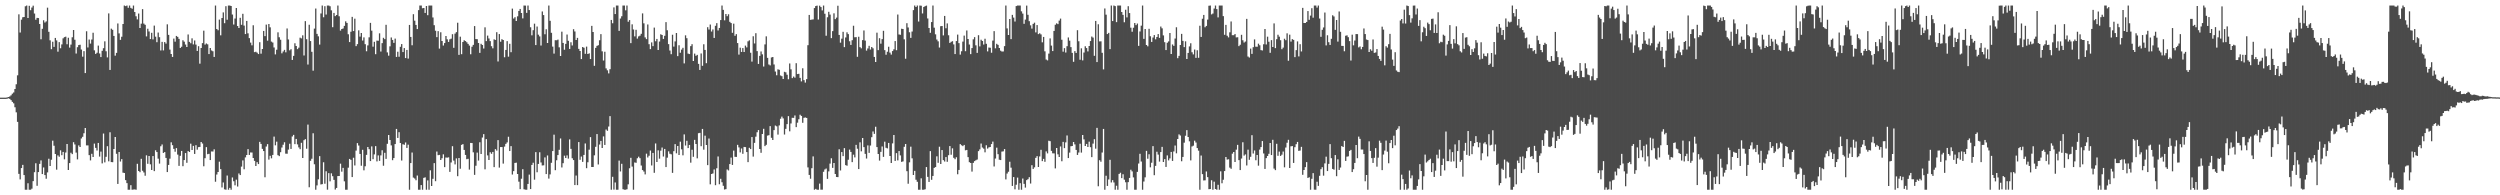 <?xml version="1.0" encoding="UTF-8"?>
<svg xmlns="http://www.w3.org/2000/svg" width="1920" height="150">
  <path d="M0 74.996h1v1.000H0zM1 74.996h1v1.000H1zM2 74.996h1v1.000H2zM3 74.997h1v1.000H3zM4 74.985h1v1.000H4zM5 74.811h1v1.000H5zM6 74.473h1v1.029H6zM7 74.065h1v1.881H7zM8 73.195h1v3.709H8zM9 71.950h1v6.271H9zM10 70.999h1v8.355H10zM11 68.340h1v14.035H11zM12 64.730h1v21.529H12zM13 57.874h1v35.708H13zM14 11.004h1v122.508H14zM15 25.010h1v112.756H15zM16 15.108h1v113.989H16zM17 13.249h1v113.346H17zM18 13.058h1v121.399H18zM19 4.823h1v140.884H19zM20 4.266h1v141.468H20zM21 13.837h1v126.934H21zM22 4.437h1v141.277H22zM23 7.858h1v137.875H23zM24 5.806h1v139.116H24zM25 4.340h1v134.760H25zM26 10.399h1v121.863H26zM27 15.167h1v110.218H27zM28 13.737h1v128.957H28zM29 13.850h1v118.320H29zM30 18.431h1v107.439H30zM31 30.169h1v93.043H31zM32 22.106h1v111.568H32zM33 15.577h1v113.045H33zM34 17.292h1v117.140H34zM35 16.410h1v120.841H35zM36 5.896h1v126.512H36zM37 24.421h1v97.488H37zM38 30.953h1v96.558H38zM39 37.797h1v84.897H39zM40 32.059h1v75.955H40zM41 36.012h1v75.937H41zM42 29.154h1v89.124H42zM43 31.016h1v99.271H43zM44 39.660h1v79.701H44zM45 32.346h1v88.017H45zM46 37.080h1v78.369H46zM47 34.114h1v85.070H47zM48 29.425h1v87.278H48zM49 28.500h1v93.866H49zM50 28.159h1v88.978H50zM51 33.990h1v76.591H51zM52 28.991h1v101.567H52zM53 36.539h1v88.709H53zM54 34.272h1v83.023H54zM55 28.627h1v89.744H55zM56 23.022h1v86.180H56zM57 30.532h1v80.415H57zM58 41.129h1v76.056H58zM59 36.254h1v86.170H59zM60 34.603h1v77.079H60zM61 34.375h1v78.540H61zM62 38.067h1v68.295H62zM63 43.533h1v61.537H63zM64 39.291h1v63.073H64zM65 56.112h1v42.195H65zM66 24.027h1v87.615H66zM67 36.455h1v75.232H67zM68 30.373h1v88.747H68zM69 33.502h1v89.665H69zM70 30.357h1v87.767H70zM71 25.145h1v95.419H71zM72 38.674h1v71.605H72zM73 41.425h1v72.139H73zM74 40.516h1v75.097H74zM75 35.025h1v74.770H75zM76 41.082h1v79.166H76zM77 43.844h1v72.602H77zM78 39.040h1v86.432H78zM79 37.027h1v65.524H79zM80 31.725h1v92.989H80zM81 39.367h1v81.057H81zM82 44.086h1v68.208H82zM83 10.295h1v113.585H83zM84 53.719h1v47.878H84zM85 21.995h1v102.477H85zM86 22.882h1v101.674H86zM87 27.585h1v86.860H87zM88 42.768h1v62.460H88zM89 40.624h1v77.502H89zM90 18.020h1v123.238H90zM91 25.673h1v91.038H91zM92 30.628h1v93.419H92zM93 28.200h1v93.990H93zM94 18.412h1v114.176H94zM95 4.266h1v128.592H95zM96 4.735h1v133.587H96zM97 4.266h1v136.365H97zM98 5.981h1v139.753H98zM99 4.266h1v141.468H99zM100 6.018h1v136.235H100zM101 6.684h1v139.050H101zM102 4.273h1v141.278H102zM103 9.241h1v136.194H103zM104 12.499h1v133.235H104zM105 14.911h1v110.882H105zM106 10.372h1v120.937H106zM107 21.506h1v110.739H107zM108 18.185h1v103.760H108zM109 7.026h1v124.116H109zM110 18.116h1v114.345H110zM111 19.060h1v115.918H111zM112 27.978h1v91.342H112zM113 22.059h1v103.716H113zM114 24.155h1v95.663H114zM115 30.015h1v96.194H115zM116 25.181h1v105.392H116zM117 30.268h1v89.583H117zM118 19.648h1v111.796H118zM119 28.149h1v87.248H119zM120 32.393h1v84.418H120zM121 24.990h1v96.862H121zM122 28.556h1v97.091H122zM123 38.742h1v73.577H123zM124 32.131h1v78.831H124zM125 38.714h1v78.751H125zM126 32.294h1v84.487H126zM127 33.481h1v87.789H127zM128 18.666h1v113.473H128zM129 26.754h1v99.919H129zM130 38.106h1v83.743H130zM131 41.488h1v67.806H131zM132 43.741h1v67.780H132zM133 29.626h1v84.722H133zM134 31.989h1v84.539H134zM135 27.572h1v86.175H135zM136 28.336h1v90.388H136zM137 29.852h1v97.533H137zM138 36.800h1v82.863H138zM139 35.877h1v80.045H139zM140 30.914h1v96.706H140zM141 32.013h1v90.941H141zM142 34.179h1v83.392H142zM143 36.093h1v88.929H143zM144 26.450h1v89.586H144zM145 32.170h1v84.556H145zM146 33.225h1v77.102H146zM147 29.422h1v85.783H147zM148 34.102h1v77.935H148zM149 31.093h1v87.129H149zM150 34.253h1v77.271H150zM151 39.126h1v75.809H151zM152 35.468h1v77.542H152zM153 48.884h1v63.968H153zM154 36.889h1v72.151H154zM155 33.108h1v77.112H155zM156 23.572h1v104.146H156zM157 34.233h1v87.241H157zM158 33.373h1v79.636H158zM159 34.039h1v84.401H159zM160 41.532h1v76.581H160zM161 36.852h1v86.104H161zM162 38.750h1v77.591H162zM163 39.390h1v77.014H163zM164 43.708h1v70.971H164zM165 4.266h1v135.325H165zM166 22.266h1v111.775H166zM167 23.225h1v108.886H167zM168 15.031h1v109.110H168zM169 27.142h1v102.729H169zM170 13.832h1v130.122H170zM171 9.501h1v130.615H171zM172 17.829h1v127.586H172zM173 4.757h1v140.977H173zM174 15.131h1v119.685H174zM175 4.266h1v141.468H175zM176 4.266h1v140.019H176zM177 4.625h1v141.109H177zM178 11.183h1v125.088H178zM179 18.857h1v120.341H179zM180 14.223h1v128.123H180zM181 6.141h1v131.855H181zM182 19.947h1v123.309H182zM183 21.500h1v111.710H183zM184 13.684h1v120.747H184zM185 19.066h1v108.864H185zM186 10.602h1v112.593H186zM187 19.659h1v110.314H187zM188 26.183h1v94.724H188zM189 16.060h1v103.001H189zM190 25.601h1v88.954H190zM191 29.307h1v89.694H191zM192 32.701h1v84.414H192zM193 34.794h1v82.362H193zM194 19.386h1v101.941H194zM195 40.032h1v83.525H195zM196 39.725h1v87.739H196zM197 40.449h1v84.133H197zM198 41.543h1v84.481H198zM199 32.423h1v76.533H199zM200 41.233h1v69.330H200zM201 37.639h1v76.693H201zM202 23.773h1v92.263H202zM203 27.736h1v108.412H203zM204 18.888h1v93.637H204zM205 31.235h1v79.436H205zM206 18.410h1v104.185H206zM207 20.974h1v98.686H207zM208 31.936h1v89.685H208zM209 32.669h1v86.297H209zM210 36.468h1v68.419H210zM211 41.777h1v69.838H211zM212 38.171h1v70.644H212zM213 24.814h1v94.386H213zM214 28.621h1v91.312H214zM215 30.498h1v86.389H215zM216 40.970h1v72.314H216zM217 39.515h1v71.656H217zM218 38.274h1v70.966H218zM219 40.188h1v77.819H219zM220 21.849h1v96.240H220zM221 30.314h1v84.586H221zM222 38.638h1v71.754H222zM223 37.772h1v76.603H223zM224 46.036h1v58.773H224zM225 42.894h1v60.696H225zM226 33.251h1v77.454H226zM227 35.317h1v71.404H227zM228 37.731h1v73.162H228zM229 36.602h1v76.621H229zM230 28.942h1v85.647H230zM231 29.508h1v80.184H231zM232 27.141h1v94.183H232zM233 42.606h1v65.068H233zM234 16.230h1v90.630H234zM235 30.130h1v84.093H235zM236 49.554h1v46.135H236zM237 19.011h1v124.818H237zM238 31.515h1v91.993H238zM239 39.794h1v82.132H239zM240 54.270h1v48.062H240zM241 21.971h1v104.163H241zM242 6.539h1v139.194H242zM243 25.998h1v116.371H243zM244 27.906h1v109.838H244zM245 34.244h1v85.648H245zM246 10.332h1v131.315H246zM247 4.266h1v137.169H247zM248 13.250h1v111.375H248zM249 4.762h1v136.322H249zM250 11.148h1v120.389H250zM251 4.266h1v141.421H251zM252 4.266h1v128.700H252zM253 4.800h1v134.472H253zM254 7.949h1v125.186H254zM255 20.865h1v114.434H255zM256 9.944h1v128.181H256zM257 12.402h1v133.137H257zM258 11.516h1v132.831H258zM259 4.266h1v130.935H259zM260 12.489h1v122.673H260zM261 23.501h1v102.212H261zM262 22.268h1v109.592H262zM263 21.877h1v107.038H263zM264 19.844h1v119.399H264zM265 16.393h1v129.328H265zM266 17.615h1v128.117H266zM267 26.300h1v102.493H267zM268 32.315h1v89.748H268zM269 24.365h1v98.410H269zM270 12.930h1v123.053H270zM271 23.859h1v97.269H271zM272 14.357h1v112.738H272zM273 35.408h1v80.230H273zM274 33.884h1v76.054H274zM275 23.298h1v88.481H275zM276 28.104h1v90.109H276zM277 25.331h1v101.952H277zM278 31.122h1v83.931H278zM279 28.733h1v102.084H279zM280 33.924h1v93.756H280zM281 39.363h1v79.554H281zM282 34.878h1v78.013H282zM283 28.664h1v85.945H283zM284 17.545h1v106.158H284zM285 23.553h1v88.882H285zM286 35.852h1v86.388H286zM287 32.080h1v86.521H287zM288 41.634h1v70.610H288zM289 31.191h1v92.739H289zM290 31.271h1v88.097H290zM291 25.581h1v97.982H291zM292 39.594h1v79.746H292zM293 33.151h1v82.266H293zM294 29.009h1v98.273H294zM295 30.060h1v87.288H295zM296 19.064h1v102.963H296zM297 40.261h1v70.172H297zM298 42.778h1v60.917H298zM299 35.591h1v71.932H299zM300 28.755h1v82.919H300zM301 30.663h1v92.361H301zM302 32.933h1v88.461H302zM303 29.652h1v80.971H303zM304 43.733h1v55.264H304zM305 39.756h1v66.156H305zM306 43.583h1v57.922H306zM307 35.921h1v73.921H307zM308 33.865h1v89.421H308zM309 39.982h1v70.829H309zM310 36.913h1v74.304H310zM311 44.585h1v64.851H311zM312 38.359h1v75.261H312zM313 44.994h1v66.122H313zM314 19.162h1v126.571H314zM315 28.389h1v96.867H315zM316 34.746h1v82.379H316zM317 10.880h1v125.520H317zM318 15.877h1v121.220H318zM319 19.131h1v119.293H319zM320 22.342h1v112.451H320zM321 7.767h1v137.966H321zM322 4.266h1v141.468H322zM323 4.266h1v137.875H323zM324 6.332h1v139.402H324zM325 6.149h1v130.476H325zM326 9.957h1v126.235H326zM327 4.627h1v141.107H327zM328 11.666h1v126.890H328zM329 4.266h1v141.467H329zM330 4.266h1v126.550H330zM331 4.266h1v138.572H331zM332 13.398h1v123.917H332zM333 19.376h1v105.891H333zM334 23.583h1v115.584H334zM335 28.500h1v87.878H335zM336 23.923h1v95.268H336zM337 37.332h1v81.630H337zM338 24.760h1v98.144H338zM339 31.473h1v90.097H339zM340 34.950h1v83.594H340zM341 33.095h1v95.267H341zM342 27.656h1v93.320H342zM343 30.196h1v90.870H343zM344 32.198h1v88.623H344zM345 30.195h1v101.782H345zM346 29.702h1v95.065H346zM347 26.270h1v86.012H347zM348 36.702h1v86.627H348zM349 25.786h1v100.449H349zM350 24.660h1v96.981H350zM351 17.462h1v117.836H351zM352 42.148h1v79.183H352zM353 28.158h1v101.438H353zM354 41.619h1v69.643H354zM355 32.254h1v78.428H355zM356 30.928h1v84.216H356zM357 31.554h1v87.459H357zM358 32.469h1v89.799H358zM359 33.690h1v88.253H359zM360 35.022h1v95.220H360zM361 41.665h1v68.109H361zM362 35.876h1v74.009H362zM363 34.438h1v82.554H363zM364 20.023h1v114.294H364zM365 30.021h1v97.266H365zM366 30.088h1v87.101H366zM367 33.038h1v90.279H367zM368 40.619h1v68.630H368zM369 33.636h1v84.643H369zM370 34.578h1v71.054H370zM371 37.275h1v65.718H371zM372 20.980h1v109.092H372zM373 31.571h1v75.287H373zM374 27.361h1v91.966H374zM375 29.564h1v93.323H375zM376 31.605h1v85.340H376zM377 35.469h1v82.652H377zM378 37.140h1v79.569H378zM379 30.224h1v98.111H379zM380 30.652h1v83.878H380zM381 24.704h1v90.960H381zM382 47.199h1v60.445H382zM383 26.186h1v102.525H383zM384 32.054h1v80.892H384zM385 30.082h1v82.872H385zM386 30.733h1v94.903H386zM387 43.963h1v68.630H387zM388 38.367h1v72.146H388zM389 31.578h1v77.796H389zM390 43.502h1v61.493H390zM391 33.658h1v82.336H391zM392 40.110h1v72.109H392zM393 6.620h1v127.405H393zM394 14.259h1v117.175H394zM395 13.218h1v111.923H395zM396 16.128h1v108.799H396zM397 12.533h1v121.101H397zM398 8.373h1v131.126H398zM399 6.837h1v138.398H399zM400 9.972h1v127.276H400zM401 14.149h1v115.810H401zM402 4.266h1v141.080H402zM403 4.323h1v141.338H403zM404 9.897h1v135.818H404zM405 4.266h1v136.986H405zM406 7.714h1v126.380H406zM407 20.943h1v124.249H407zM408 27.127h1v99.566H408zM409 23.179h1v101.787H409zM410 18.152h1v119.814H410zM411 34.609h1v82.248H411zM412 20.371h1v111.935H412zM413 26.639h1v99.273H413zM414 27.970h1v88.985H414zM415 34.966h1v89.810H415zM416 8.813h1v118.242H416zM417 11.561h1v115.393H417zM418 26.305h1v94.556H418zM419 22.480h1v111.181H419zM420 33.008h1v86.406H420zM421 4.266h1v132.901H421zM422 15.955h1v117.965H422zM423 25.191h1v99.822H423zM424 35.790h1v80.207H424zM425 41.161h1v62.272H425zM426 30.866h1v99.865H426zM427 30.932h1v92.146H427zM428 30.415h1v88.661H428zM429 36.357h1v78.711H429zM430 42.998h1v63.325H430zM431 24.341h1v104.260H431zM432 32.957h1v92.404H432zM433 38.177h1v81.360H433zM434 33.673h1v87.650H434zM435 26.501h1v92.857H435zM436 31.358h1v90.443H436zM437 37.585h1v69.450H437zM438 32.481h1v81.850H438zM439 34.940h1v86.603H439zM440 22.414h1v100.539H440zM441 24.170h1v117.968H441zM442 30.727h1v104.099H442zM443 29.079h1v113.118H443zM444 37.551h1v71.571H444zM445 39.189h1v83.553H445zM446 45.363h1v74.836H446zM447 36.121h1v88.182H447zM448 36.637h1v82.329H448zM449 41.337h1v68.824H449zM450 35.768h1v93.395H450zM451 41.448h1v83.182H451zM452 40.947h1v73.988H452zM453 45.339h1v60.002H453zM454 19.853h1v108.402H454zM455 24.580h1v103.698H455zM456 50.533h1v68.771H456zM457 36.761h1v75.962H457zM458 35.212h1v67.744H458zM459 34.707h1v91.613H459zM460 30.922h1v80.076H460zM461 26.213h1v82.045H461zM462 39.422h1v74.218H462zM463 46.470h1v58.275H463zM464 39.723h1v71.569H464zM465 52.514h1v46.992H465zM466 53.996h1v46.451H466zM467 56.380h1v40.802H467zM468 53.163h1v36.019H468zM469 15.333h1v130.401H469zM470 17.883h1v117.881H470zM471 5.659h1v139.957H471zM472 10.819h1v129.293H472zM473 4.266h1v141.468H473zM474 4.266h1v141.468H474zM475 23.728h1v99.633H475zM476 14.226h1v117.479H476zM477 12.511h1v113.299H477zM478 4.266h1v141.027H478zM479 4.266h1v141.468H479zM480 7.951h1v137.755H480zM481 4.266h1v141.107H481zM482 16.670h1v124.908H482zM483 15.431h1v113.803H483zM484 33.112h1v88.083H484zM485 18.710h1v109.216H485zM486 22.628h1v123.106H486zM487 27.964h1v96.804H487zM488 22.900h1v102.113H488zM489 29.637h1v91.915H489zM490 27.957h1v92.345H490zM491 27.374h1v94.108H491zM492 25.971h1v101.163H492zM493 10.265h1v120.356H493zM494 17.912h1v113.846H494zM495 28.730h1v105.226H495zM496 30.067h1v87.968H496zM497 18.783h1v102.131H497zM498 33.958h1v85.626H498zM499 37.710h1v77.904H499zM500 32.586h1v94.493H500zM501 35.445h1v82.028H501zM502 21.196h1v111.507H502zM503 31.681h1v78.500H503zM504 29.909h1v94.509H504zM505 38.417h1v77.022H505zM506 31.891h1v89.965H506zM507 26.296h1v89.442H507zM508 26.893h1v86.388H508zM509 29.893h1v90.326H509zM510 27.477h1v86.924H510zM511 17.015h1v111.302H511zM512 23.252h1v97.855H512zM513 33.898h1v82.315H513zM514 38.812h1v79.250H514zM515 41.627h1v76.916H515zM516 26.660h1v106.113H516zM517 35.778h1v80.350H517zM518 31.773h1v78.913H518zM519 25.339h1v92.401H519zM520 43.135h1v69.000H520zM521 34.758h1v84.298H521zM522 40.517h1v68.291H522zM523 38.102h1v76.584H523zM524 36.693h1v82.611H524zM525 48.688h1v54.526H525zM526 27.121h1v84.670H526zM527 29.315h1v78.803H527zM528 41.164h1v72.577H528zM529 41.545h1v69.783H529zM530 35.455h1v89.482H530zM531 33.951h1v81.044H531zM532 46.857h1v73.550H532zM533 41.141h1v66.295H533zM534 42.840h1v67.773H534zM535 42.125h1v79.499H535zM536 49.058h1v53.243H536zM537 53.694h1v48.333H537zM538 41.037h1v71.237H538zM539 50.543h1v48.456H539zM540 33.979h1v80.957H540zM541 38.337h1v65.850H541zM542 48.517h1v62.864H542zM543 20.887h1v105.916H543zM544 22.683h1v83.703H544zM545 18.857h1v122.734H545zM546 24.224h1v109.406H546zM547 22.619h1v110.609H547zM548 29.109h1v101.021H548zM549 19.832h1v122.386H549zM550 17.775h1v111.454H550zM551 23.379h1v96.801H551zM552 21.448h1v120.072H552zM553 15.426h1v121.896H553zM554 4.266h1v135.719H554zM555 7.575h1v135.141H555zM556 15.614h1v129.937H556zM557 10.739h1v134.531H557zM558 12.449h1v117.702H558zM559 10.947h1v119.995H559zM560 16.749h1v109.259H560zM561 17.725h1v103.330H561zM562 25.193h1v101.483H562zM563 18.187h1v97.495H563zM564 27.517h1v92.888H564zM565 26.191h1v94.357H565zM566 33.050h1v78.182H566zM567 41.946h1v71.261H567zM568 36.599h1v80.452H568zM569 39.871h1v74.138H569zM570 36.920h1v81.211H570zM571 39.938h1v72.896H571zM572 35.043h1v77.944H572zM573 36.411h1v80.378H573zM574 31.757h1v92.743H574zM575 30.956h1v82.531H575zM576 40.519h1v73.972H576zM577 47.333h1v57.924H577zM578 27.871h1v92.404H578zM579 33.392h1v76.316H579zM580 25.473h1v79.468H580zM581 39.249h1v62.353H581zM582 49.091h1v50.795H582zM583 42.884h1v71.542H583zM584 39.509h1v77.818H584zM585 41.705h1v61.193H585zM586 51.098h1v47.827H586zM587 34.111h1v78.113H587zM588 27.914h1v83.310H588zM589 44.453h1v59.679H589zM590 49.527h1v54.323H590zM591 50.202h1v46.643H591zM592 44.145h1v61.689H592zM593 43.752h1v63.775H593zM594 49.521h1v50.431H594zM595 54.940h1v41.479H595zM596 57.819h1v39.208H596zM597 53.244h1v50.142H597zM598 53.605h1v42.699H598zM599 57.941h1v33.251H599zM600 58.527h1v31.003H600zM601 60.670h1v30.246H601zM602 55.166h1v48.171H602zM603 55.540h1v43.427H603zM604 57.373h1v37.983H604zM605 60.884h1v28.295H605zM606 48.740h1v52.113H606zM607 53.262h1v41.582H607zM608 59.997h1v30.489H608zM609 58.804h1v31.703H609zM610 59.661h1v29.037H610zM611 48.531h1v49.104H611zM612 56.872h1v37.314H612zM613 56.680h1v34.918H613zM614 59.821h1v28.302H614zM615 62.531h1v26.484H615zM616 52.433h1v41.866H616zM617 61.551h1v28.933H617zM618 63.432h1v26.756H618zM619 60.752h1v29.832H619zM620 34.713h1v93.863H620zM621 11.494h1v122.850H621zM622 15.270h1v121.998H622zM623 15.049h1v114.143H623zM624 14.912h1v105.189H624zM625 6.204h1v139.529H625zM626 4.658h1v140.410H626zM627 4.285h1v141.448H627zM628 14.995h1v130.738H628zM629 4.347h1v136.678H629zM630 5.434h1v140.223H630zM631 7.986h1v137.659H631zM632 4.266h1v127.688H632zM633 10.571h1v119.568H633zM634 27.441h1v101.969H634zM635 13.241h1v124.134H635zM636 9.075h1v122.551H636zM637 11.230h1v114.398H637zM638 29.292h1v92.274H638zM639 23.886h1v105.015H639zM640 10.230h1v114.974H640zM641 14.685h1v118.939H641zM642 13.511h1v122.433H642zM643 4.418h1v131.636H643zM644 26.835h1v87.802H644zM645 32.792h1v98.122H645zM646 29.699h1v87.107H646zM647 24.434h1v95.460H647zM648 36.174h1v77.577H648zM649 28.781h1v98.020H649zM650 24.827h1v102.435H650zM651 26.196h1v96.456H651zM652 31.683h1v83.197H652zM653 34.491h1v82.173H653zM654 30.887h1v93.630H654zM655 19.747h1v99.027H655zM656 28.639h1v92.254H656zM657 28.527h1v82.734H657zM658 43.624h1v70.600H658zM659 28.203h1v101.627H659zM660 36.194h1v73.135H660zM661 37.138h1v79.095H661zM662 30.816h1v75.172H662zM663 23.392h1v89.624H663zM664 31.200h1v86.953H664zM665 38.870h1v82.898H665zM666 37.240h1v74.410H666zM667 35.181h1v82.246H667zM668 38.062h1v73.730H668zM669 36.091h1v69.297H669zM670 37.128h1v63.817H670zM671 43.730h1v59.070H671zM672 47.622h1v49.721H672zM673 25.070h1v87.865H673zM674 38.492h1v79.762H674zM675 29.317h1v94.011H675zM676 33.514h1v83.126H676zM677 30.058h1v82.449H677zM678 23.671h1v96.782H678zM679 38.486h1v70.331H679zM680 42.051h1v71.442H680zM681 39.709h1v74.242H681zM682 35.903h1v73.849H682zM683 40.386h1v79.424H683zM684 41.929h1v83.275H684zM685 39.216h1v70.889H685zM686 37.908h1v65.766H686zM687 31.546h1v92.075H687zM688 38.541h1v79.074H688zM689 11.170h1v111.992H689zM690 26.482h1v89.549H690zM691 26.742h1v92.604H691zM692 22.085h1v102.208H692zM693 22.297h1v101.669H693zM694 30.191h1v82.573H694zM695 45.109h1v65.499H695zM696 17.800h1v113.657H696zM697 21.106h1v119.987H697zM698 24.779h1v99.901H698zM699 29.082h1v83.580H699zM700 24.219h1v97.359H700zM701 7.793h1v126.585H701zM702 4.266h1v126.970H702zM703 5.354h1v132.694H703zM704 4.266h1v135.382H704zM705 16.556h1v129.177H705zM706 4.266h1v141.468H706zM707 4.387h1v132.558H707zM708 10.328h1v135.406H708zM709 5.369h1v140.365H709zM710 4.710h1v140.646H710zM711 4.315h1v123.988H711zM712 14.182h1v121.665H712zM713 21.504h1v118.232H713zM714 25.203h1v90.869H714zM715 16.925h1v121.167H715zM716 4.266h1v130.831H716zM717 21.248h1v107.662H717zM718 26.357h1v101.952H718zM719 30.351h1v89.736H719zM720 31.725h1v93.305H720zM721 36.479h1v76.187H721zM722 20.127h1v105.806H722zM723 19.959h1v95.291H723zM724 27.209h1v95.789H724zM725 12.241h1v111.826H725zM726 21.684h1v98.929H726zM727 17.961h1v106.313H727zM728 27.069h1v92.105H728zM729 32.996h1v79.188H729zM730 32.120h1v86.692H730zM731 31.657h1v82.277H731zM732 34.111h1v87.088H732zM733 41.510h1v80.744H733zM734 31.526h1v89.230H734zM735 26.570h1v107.245H735zM736 33.147h1v97.383H736zM737 41.912h1v68.764H737zM738 39.364h1v72.218H738zM739 31.959h1v80.265H739zM740 27.361h1v83.960H740zM741 39.311h1v76.123H741zM742 23.398h1v91.758H742zM743 29.960h1v90.729H743zM744 34.209h1v90.383H744zM745 41.578h1v83.584H745zM746 36.925h1v94.863H746zM747 30.220h1v94.842H747zM748 28.526h1v95.216H748zM749 34.792h1v88.291H749zM750 40.604h1v81.898H750zM751 27.033h1v89.031H751zM752 35.653h1v79.077H752zM753 30.536h1v79.681H753zM754 31.465h1v81.822H754zM755 34.180h1v79.999H755zM756 29.773h1v87.226H756zM757 33.652h1v77.894H757zM758 39.482h1v74.659H758zM759 36.516h1v76.701H759zM760 36.672h1v76.210H760zM761 40.511h1v70.134H761zM762 31.173h1v77.583H762zM763 23.890h1v103.953H763zM764 37.134h1v84.624H764zM765 33.647h1v79.780H765zM766 34.461h1v83.988H766zM767 36.874h1v85.806H767zM768 38.929h1v84.006H768zM769 39.595h1v76.837H769zM770 39.518h1v76.697H770zM771 35.434h1v79.041H771zM772 4.266h1v133.515H772zM773 21.835h1v111.445H773zM774 26.896h1v104.979H774zM775 14.609h1v109.627H775zM776 30.063h1v98.684H776zM777 11.440h1v131.355H777zM778 13.532h1v122.448H778zM779 16.528h1v128.903H779zM780 4.649h1v137.211H780zM781 4.266h1v132.137H781zM782 4.266h1v141.468H782zM783 4.266h1v136.422H783zM784 8.681h1v137.053H784zM785 10.421h1v126.685H785zM786 18.298h1v122.911H786zM787 15.033h1v129.055H787zM788 4.295h1v134.042H788zM789 11.392h1v126.212H789zM790 16.261h1v119.840H790zM791 19.478h1v121.471H791zM792 21.983h1v104.898H792zM793 18.323h1v111.417H793zM794 17.395h1v111.109H794zM795 24.889h1v96.340H795zM796 19.276h1v100.651H796zM797 26.228h1v102.035H797zM798 25.528h1v94.634H798zM799 26.408h1v88.628H799zM800 32.486h1v91.276H800zM801 28.377h1v93.635H801zM802 39.399h1v84.872H802zM803 45.718h1v70.536H803zM804 46.402h1v71.418H804zM805 41.190h1v66.917H805zM806 29.492h1v78.946H806zM807 35.043h1v80.810H807zM808 39.217h1v78.550H808zM809 23.735h1v94.071H809zM810 18.977h1v110.365H810zM811 17.896h1v95.785H811zM812 18.519h1v100.000H812zM813 15.823h1v104.763H813zM814 14.293h1v98.218H814zM815 30.528h1v93.335H815zM816 39.698h1v69.238H816zM817 36.972h1v76.802H817zM818 40.342h1v69.021H818zM819 35.463h1v68.550H819zM820 28.751h1v92.663H820zM821 31.235h1v85.970H821zM822 36.189h1v76.122H822zM823 40.584h1v71.555H823zM824 47.450h1v61.615H824zM825 39.293h1v71.628H825zM826 40.636h1v74.512H826zM827 23.168h1v95.796H827zM828 31.681h1v85.452H828zM829 45.881h1v64.501H829zM830 37.119h1v80.061H830zM831 46.389h1v57.294H831zM832 40.370h1v66.689H832zM833 35.512h1v76.623H833zM834 36.904h1v73.659H834zM835 39.472h1v73.419H835zM836 35.337h1v73.477H836zM837 31.539h1v81.501H837zM838 28.065h1v92.607H838zM839 28.869h1v81.414H839zM840 42.843h1v64.083H840zM841 16.085h1v98.067H841zM842 47.651h1v50.573H842zM843 18.648h1v124.422H843zM844 31.818h1v91.195H844zM845 31.721h1v92.478H845zM846 40.571h1v76.557H846zM847 53.317h1v45.708H847zM848 6.505h1v139.229H848zM849 11.246h1v123.703H849zM850 26.161h1v116.658H850zM851 25.218h1v112.611H851zM852 37.750h1v84.967H852zM853 4.267h1v135.852H853zM854 16.192h1v122.164H854zM855 4.266h1v135.887H855zM856 4.716h1v141.018H856zM857 16.991h1v125.666H857zM858 4.266h1v141.468H858zM859 4.266h1v129.302H859zM860 4.267h1v128.413H860zM861 9.224h1v127.597H861zM862 11.419h1v122.409H862zM863 17.091h1v120.887H863zM864 7.495h1v132.495H864zM865 13.361h1v132.373H865zM866 4.743h1v135.156H866zM867 10.014h1v126.648H867zM868 21.229h1v109.147H868zM869 24.356h1v107.292H869zM870 21.282h1v114.975H870zM871 17.668h1v128.065H871zM872 19.298h1v126.435H872zM873 18.095h1v113.919H873zM874 35.207h1v90.387H874zM875 24.167h1v93.967H875zM876 19.708h1v104.326H876zM877 4.266h1v141.467H877zM878 29.829h1v109.567H878zM879 22.265h1v113.950H879zM880 34.544h1v81.330H880zM881 35.606h1v86.295H881zM882 22.107h1v96.390H882zM883 27.874h1v100.644H883zM884 32.187h1v92.797H884zM885 28.818h1v83.416H885zM886 26.948h1v107.613H886zM887 30.218h1v97.148H887zM888 28.398h1v88.118H888zM889 26.170h1v92.562H889zM890 29.061h1v95.044H890zM891 20.385h1v96.402H891zM892 21.754h1v91.062H892zM893 27.173h1v97.228H893zM894 32.399h1v89.826H894zM895 38.455h1v89.739H895zM896 32.834h1v86.536H896zM897 31.814h1v91.351H897zM898 25.335h1v96.332H898zM899 41.487h1v75.207H899zM900 34.125h1v89.475H900zM901 35.208h1v81.134H901zM902 29.620h1v82.173H902zM903 20.941h1v96.799H903zM904 44.686h1v62.057H904zM905 42.908h1v60.331H905zM906 34.579h1v69.510H906zM907 26.026h1v97.813H907zM908 31.406h1v89.120H908zM909 36.206h1v73.341H909zM910 31.720h1v72.536H910zM911 45.311h1v54.638H911zM912 40.661h1v64.539H912zM913 35.647h1v72.876H913zM914 33.230h1v89.954H914zM915 40.162h1v72.346H915zM916 41.765h1v70.086H916zM917 38.039h1v70.011H917zM918 44.461h1v65.009H918zM919 38.625h1v75.093H919zM920 44.377h1v71.337H920zM921 19.761h1v125.973H921zM922 28.375h1v91.076H922zM923 14.400h1v119.312H923zM924 11.463h1v127.131H924zM925 20.919h1v117.563H925zM926 19.924h1v111.747H926zM927 15.076h1v120.955H927zM928 4.402h1v140.882H928zM929 4.266h1v140.886H929zM930 11.074h1v127.361H930zM931 10.417h1v135.317H931zM932 6.540h1v132.995H932zM933 4.267h1v140.895H933zM934 6.952h1v138.782H934zM935 13.337h1v128.586H935zM936 4.266h1v141.468H936zM937 4.266h1v127.333H937zM938 4.267h1v136.491H938zM939 12.384h1v125.668H939zM940 26.735h1v104.619H940zM941 19.085h1v101.494H941zM942 27.423h1v95.126H942zM943 28.746h1v93.560H943zM944 24.816h1v103.879H944zM945 16.497h1v113.167H945zM946 27.008h1v91.005H946zM947 27.016h1v89.716H947zM948 26.163h1v98.255H948zM949 28.698h1v86.268H949zM950 28.629h1v82.632H950zM951 35.446h1v87.513H951zM952 34.378h1v96.246H952zM953 26.716h1v95.014H953zM954 30.930h1v78.316H954zM955 32.660h1v86.838H955zM956 31.896h1v86.667H956zM957 14.507h1v112.577H957zM958 43.397h1v71.530H958zM959 44.191h1v78.547H959zM960 37.341h1v83.107H960zM961 41.380h1v62.461H961zM962 36.248h1v81.689H962zM963 30.268h1v85.277H963zM964 35.846h1v87.236H964zM965 35.888h1v83.134H965zM966 33.534h1v93.693H966zM967 34.771h1v80.109H967zM968 38.478h1v74.471H968zM969 38.756h1v69.560H969zM970 33.978h1v83.907H970zM971 22.285h1v107.466H971zM972 34.143h1v87.292H972zM973 28.172h1v91.618H973zM974 32.066h1v86.038H974zM975 40.537h1v69.283H975zM976 30.833h1v88.246H976zM977 36.072h1v71.317H977zM978 17.957h1v111.503H978zM979 36.952h1v93.712H979zM980 30.092h1v80.368H980zM981 26.691h1v92.972H981zM982 28.136h1v88.277H982zM983 30.870h1v88.904H983zM984 37.776h1v80.990H984zM985 36.556h1v79.800H985zM986 29.750h1v98.738H986zM987 30.850h1v82.469H987zM988 25.586h1v84.010H988zM989 46.629h1v60.751H989zM990 26.626h1v102.380H990zM991 31.942h1v80.430H991zM992 30.036h1v82.153H992zM993 30.596h1v94.559H993zM994 43.893h1v69.179H994zM995 38.507h1v72.260H995zM996 31.778h1v77.246H996zM997 43.322h1v72.567H997zM998 33.938h1v81.658H998zM999 39.511h1v73.258H999zM1000 6.026h1v128.245H1000zM1001 17.675h1v112.893H1001zM1002 17.661h1v110.693H1002zM1003 16.848h1v107.674H1003zM1004 8.514h1v128.121H1004zM1005 15.193h1v120.931H1005zM1006 11.989h1v133.744H1006zM1007 6.311h1v131.016H1007zM1008 13.594h1v119.349H1008zM1009 4.266h1v141.421H1009zM1010 4.266h1v141.468H1010zM1011 5.821h1v133.754H1011zM1012 4.268h1v138.485H1012zM1013 14.220h1v120.789H1013zM1014 28.242h1v101.724H1014zM1015 22.910h1v105.512H1015zM1016 21.109h1v113.823H1016zM1017 9.616h1v115.893H1017zM1018 34.884h1v85.457H1018zM1019 27.068h1v104.304H1019zM1020 32.384h1v93.459H1020zM1021 34.498h1v76.178H1021zM1022 29.816h1v91.704H1022zM1023 11.742h1v118.000H1023zM1024 12.655h1v117.668H1024zM1025 22.939h1v96.158H1025zM1026 15.338h1v119.969H1026zM1027 31.960h1v90.383H1027zM1028 8.825h1v121.660H1028zM1029 24.400h1v104.263H1029zM1030 35.220h1v76.938H1030zM1031 35.254h1v77.620H1031zM1032 39.386h1v68.811H1032zM1033 27.456h1v96.147H1033zM1034 27.132h1v93.171H1034zM1035 28.559h1v91.509H1035zM1036 31.599h1v84.295H1036zM1037 46.468h1v68.640H1037zM1038 26.643h1v105.492H1038zM1039 34.792h1v95.175H1039zM1040 31.155h1v94.000H1040zM1041 26.144h1v85.226H1041zM1042 26.210h1v95.293H1042zM1043 36.405h1v68.503H1043zM1044 35.679h1v70.964H1044zM1045 37.826h1v77.016H1045zM1046 36.033h1v78.834H1046zM1047 21.843h1v96.459H1047zM1048 26.168h1v113.049H1048zM1049 30.335h1v104.048H1049zM1050 30.765h1v114.968H1050zM1051 39.939h1v68.597H1051zM1052 37.814h1v78.090H1052zM1053 38.952h1v82.495H1053zM1054 30.323h1v94.802H1054zM1055 40.587h1v80.627H1055zM1056 40.298h1v73.478H1056zM1057 37.696h1v90.294H1057zM1058 42.963h1v78.145H1058zM1059 45.281h1v62.767H1059zM1060 46.728h1v62.961H1060zM1061 20.476h1v110.163H1061zM1062 22.724h1v95.982H1062zM1063 50.153h1v65.502H1063zM1064 35.478h1v72.519H1064zM1065 36.576h1v79.880H1065zM1066 33.949h1v91.440H1066zM1067 25.985h1v83.896H1067zM1068 37.971h1v69.565H1068zM1069 45.750h1v67.998H1069zM1070 50.563h1v53.656H1070zM1071 40.095h1v71.508H1071zM1072 54.104h1v45.799H1072zM1073 55.070h1v43.688H1073zM1074 55.405h1v41.502H1074zM1075 15.756h1v129.978H1075zM1076 14.588h1v119.557H1076zM1077 17.955h1v119.633H1077zM1078 7.420h1v138.312H1078zM1079 18.089h1v123.149H1079zM1080 4.266h1v141.468H1080zM1081 4.649h1v140.088H1081zM1082 11.602h1v119.345H1082zM1083 17.383h1v119.520H1083zM1084 14.076h1v120.627H1084zM1085 4.321h1v141.413H1085zM1086 4.266h1v141.468H1086zM1087 11.124h1v134.609H1087zM1088 6.535h1v136.246H1088zM1089 19.878h1v117.923H1089zM1090 15.458h1v110.585H1090zM1091 31.754h1v99.571H1091zM1092 24.794h1v120.940H1092zM1093 20.550h1v114.870H1093zM1094 21.661h1v97.084H1094zM1095 27.620h1v97.230H1095zM1096 17.359h1v106.547H1096zM1097 18.523h1v104.338H1097zM1098 23.231h1v98.680H1098zM1099 14.484h1v117.688H1099zM1100 14.309h1v110.968H1100zM1101 25.278h1v110.598H1101zM1102 18.713h1v112.383H1102zM1103 25.348h1v93.507H1103zM1104 9.422h1v112.244H1104zM1105 33.213h1v81.688H1105zM1106 32.075h1v103.008H1106zM1107 32.386h1v94.351H1107zM1108 26.645h1v95.205H1108zM1109 27.449h1v103.425H1109zM1110 42.707h1v58.323H1110zM1111 34.111h1v89.624H1111zM1112 31.385h1v92.351H1112zM1113 19.294h1v95.421H1113zM1114 33.665h1v90.496H1114zM1115 37.345h1v79.488H1115zM1116 30.075h1v93.810H1116zM1117 33.301h1v77.584H1117zM1118 20.211h1v108.861H1118zM1119 33.885h1v82.146H1119zM1120 34.831h1v72.822H1120zM1121 39.363h1v84.895H1121zM1122 40.315h1v82.513H1122zM1123 25.396h1v110.277H1123zM1124 37.511h1v78.278H1124zM1125 28.885h1v80.837H1125zM1126 28.581h1v90.339H1126zM1127 34.393h1v66.241H1127zM1128 35.555h1v84.098H1128zM1129 42.262h1v66.102H1129zM1130 37.771h1v80.650H1130zM1131 39.866h1v72.460H1131zM1132 37.132h1v72.740H1132zM1133 30.829h1v73.717H1133zM1134 32.794h1v76.308H1134zM1135 42.378h1v70.733H1135zM1136 45.654h1v63.907H1136zM1137 32.483h1v90.605H1137zM1138 45.092h1v72.629H1138zM1139 41.184h1v68.976H1139zM1140 42.955h1v66.262H1140zM1141 43.294h1v67.558H1141zM1142 40.926h1v79.166H1142zM1143 49.907h1v53.162H1143zM1144 48.849h1v62.801H1144zM1145 40.723h1v70.446H1145zM1146 51.377h1v48.657H1146zM1147 32.281h1v83.901H1147zM1148 41.871h1v69.056H1148zM1149 20.494h1v106.228H1149zM1150 25.019h1v100.694H1150zM1151 18.449h1v123.909H1151zM1152 21.272h1v119.316H1152zM1153 26.951h1v102.567H1153zM1154 23.024h1v107.503H1154zM1155 30.504h1v92.059H1155zM1156 14.206h1v122.807H1156zM1157 20.603h1v103.465H1157zM1158 16.520h1v108.360H1158zM1159 17.276h1v118.885H1159zM1160 16.685h1v129.049H1160zM1161 4.266h1v141.468H1161zM1162 10.027h1v133.462H1162zM1163 12.656h1v117.053H1163zM1164 7.024h1v134.555H1164zM1165 19.530h1v103.819H1165zM1166 14.611h1v110.643H1166zM1167 21.622h1v98.819H1167zM1168 20.624h1v112.307H1168zM1169 23.101h1v97.064H1169zM1170 24.985h1v105.150H1170zM1171 29.318h1v92.179H1171zM1172 28.810h1v87.281H1172zM1173 37.166h1v76.307H1173zM1174 34.170h1v78.667H1174zM1175 36.895h1v83.545H1175zM1176 36.896h1v82.973H1176zM1177 39.345h1v82.733H1177zM1178 38.445h1v73.571H1178zM1179 41.291h1v74.552H1179zM1180 27.445h1v97.163H1180zM1181 30.902h1v101.894H1181zM1182 33.755h1v85.865H1182zM1183 38.412h1v79.330H1183zM1184 40.094h1v67.544H1184zM1185 34.531h1v77.473H1185zM1186 32.892h1v69.561H1186zM1187 33.871h1v65.987H1187zM1188 46.262h1v54.053H1188zM1189 47.434h1v65.227H1189zM1190 47.496h1v65.503H1190zM1191 43.078h1v69.169H1191zM1192 46.705h1v58.924H1192zM1193 46.820h1v54.271H1193zM1194 24.525h1v89.210H1194zM1195 39.305h1v68.901H1195zM1196 43.877h1v60.647H1196zM1197 49.893h1v56.833H1197zM1198 47.872h1v49.413H1198zM1199 44.214h1v59.197H1199zM1200 46.656h1v53.651H1200zM1201 51.082h1v46.443H1201zM1202 56.948h1v38.948H1202zM1203 55.557h1v44.226H1203zM1204 54.215h1v45.448H1204zM1205 57.821h1v35.661H1205zM1206 57.428h1v32.233H1206zM1207 60.018h1v30.155H1207zM1208 53.826h1v49.769H1208zM1209 55.422h1v47.381H1209zM1210 54.528h1v41.526H1210zM1211 58.486h1v30.066H1211zM1212 59.870h1v29.865H1212zM1213 48.459h1v54.191H1213zM1214 54.341h1v38.258H1214zM1215 59.187h1v34.394H1215zM1216 59.329h1v31.214H1216zM1217 48.609h1v46.595H1217zM1218 52.484h1v44.052H1218zM1219 57.261h1v37.831H1219zM1220 57.772h1v33.819H1220zM1221 61.760h1v26.297H1221zM1222 58.593h1v35.289H1222zM1223 52.620h1v43.081H1223zM1224 61.536h1v28.454H1224zM1225 61.621h1v28.526H1225zM1226 60.010h1v30.333H1226zM1227 11.426h1v121.511H1227zM1228 13.440h1v117.424H1228zM1229 14.596h1v123.089H1229zM1230 29.879h1v100.862H1230zM1231 17.171h1v106.594H1231zM1232 4.595h1v141.139H1232zM1233 4.839h1v139.086H1233zM1234 4.269h1v141.465H1234zM1235 4.266h1v141.133H1235zM1236 14.033h1v125.327H1236zM1237 6.585h1v139.149H1237zM1238 5.142h1v133.363H1238zM1239 7.746h1v130.302H1239zM1240 14.287h1v117.494H1240zM1241 13.480h1v121.229H1241zM1242 6.715h1v122.499H1242zM1243 10.897h1v118.704H1243zM1244 25.815h1v101.037H1244zM1245 30.856h1v87.306H1245zM1246 15.857h1v109.735H1246zM1247 16.897h1v114.712H1247zM1248 17.336h1v125.700H1248zM1249 4.266h1v129.104H1249zM1250 11.062h1v114.187H1250zM1251 29.438h1v94.901H1251zM1252 32.626h1v93.487H1252zM1253 26.405h1v85.627H1253zM1254 40.556h1v70.076H1254zM1255 34.848h1v98.640H1255zM1256 23.526h1v107.194H1256zM1257 26.358h1v86.845H1257zM1258 36.297h1v85.135H1258zM1259 38.720h1v68.748H1259zM1260 38.014h1v77.462H1260zM1261 33.584h1v87.174H1261zM1262 24.552h1v87.475H1262zM1263 31.151h1v92.737H1263zM1264 33.695h1v77.229H1264zM1265 34.335h1v85.741H1265zM1266 29.633h1v98.252H1266zM1267 34.912h1v70.837H1267zM1268 33.162h1v82.174H1268zM1269 21.200h1v85.315H1269zM1270 19.614h1v94.237H1270zM1271 38.649h1v83.159H1271zM1272 36.418h1v86.297H1272zM1273 33.534h1v79.908H1273zM1274 31.956h1v88.934H1274zM1275 38.942h1v72.639H1275zM1276 36.117h1v64.962H1276zM1277 45.138h1v54.099H1277zM1278 51.625h1v51.568H1278zM1279 38.916h1v63.146H1279zM1280 23.793h1v87.641H1280zM1281 30.181h1v88.646H1281zM1282 25.606h1v97.085H1282zM1283 29.801h1v90.817H1283zM1284 24.083h1v96.888H1284zM1285 28.826h1v80.972H1285zM1286 44.638h1v64.705H1286zM1287 41.004h1v73.142H1287zM1288 38.735h1v75.956H1288zM1289 35.032h1v82.532H1289zM1290 40.131h1v78.096H1290zM1291 42.336h1v80.971H1291zM1292 38.153h1v69.829H1292zM1293 32.279h1v91.725H1293zM1294 31.445h1v88.471H1294zM1295 38.051h1v79.996H1295zM1296 11.876h1v111.848H1296zM1297 35.676h1v72.829H1297zM1298 26.125h1v98.896H1298zM1299 22.593h1v100.923H1299zM1300 22.373h1v94.710H1300zM1301 29.449h1v75.568H1301zM1302 45.432h1v64.923H1302zM1303 19.025h1v123.094H1303zM1304 28.572h1v89.789H1304zM1305 26.928h1v95.559H1305zM1306 27.337h1v93.764H1306zM1307 24.677h1v97.812H1307zM1308 4.292h1v129.627H1308zM1309 4.642h1v127.268H1309zM1310 7.065h1v127.216H1310zM1311 4.266h1v141.468H1311zM1312 4.266h1v141.468H1312zM1313 4.266h1v127.225H1313zM1314 5.338h1v140.395H1314zM1315 7.253h1v138.481H1315zM1316 12.911h1v123.240H1316zM1317 13.252h1v127.998H1317zM1318 10.417h1v125.098H1318zM1319 16.723h1v101.705H1319zM1320 15.288h1v126.114H1320zM1321 13.524h1v108.460H1321zM1322 16.197h1v112.580H1322zM1323 13.149h1v122.453H1323zM1324 15.466h1v117.125H1324zM1325 23.566h1v106.926H1325zM1326 28.582h1v97.610H1326zM1327 29.645h1v83.770H1327zM1328 31.087h1v84.232H1328zM1329 24.348h1v105.999H1329zM1330 35.218h1v85.309H1330zM1331 14.876h1v101.682H1331zM1332 17.947h1v99.228H1332zM1333 26.014h1v91.419H1333zM1334 22.452h1v98.891H1334zM1335 34.255h1v80.104H1335zM1336 32.815h1v94.619H1336zM1337 28.077h1v79.722H1337zM1338 30.653h1v83.451H1338zM1339 30.548h1v83.710H1339zM1340 37.551h1v80.477H1340zM1341 18.661h1v116.472H1341zM1342 26.912h1v99.751H1342zM1343 27.885h1v86.531H1343zM1344 37.770h1v73.931H1344zM1345 40.613h1v68.722H1345zM1346 28.662h1v86.088H1346zM1347 28.692h1v85.417H1347zM1348 25.222h1v91.588H1348zM1349 29.400h1v81.909H1349zM1350 34.862h1v83.782H1350zM1351 35.862h1v89.190H1351zM1352 37.913h1v77.896H1352zM1353 26.675h1v103.897H1353zM1354 30.338h1v94.520H1354zM1355 36.887h1v88.720H1355zM1356 35.201h1v86.788H1356zM1357 36.094h1v82.491H1357zM1358 26.748h1v88.888H1358zM1359 35.351h1v73.681H1359zM1360 29.794h1v83.746H1360zM1361 31.928h1v80.304H1361zM1362 38.377h1v79.169H1362zM1363 30.280h1v86.106H1363zM1364 33.615h1v76.382H1364zM1365 34.807h1v79.798H1365zM1366 38.250h1v75.247H1366zM1367 38.982h1v70.262H1367zM1368 32.397h1v77.841H1368zM1369 27.508h1v100.736H1369zM1370 23.446h1v98.112H1370zM1371 33.562h1v78.591H1371zM1372 33.144h1v79.776H1372zM1373 39.325h1v78.540H1373zM1374 36.729h1v85.597H1374zM1375 38.508h1v84.233H1375zM1376 39.671h1v77.037H1376zM1377 39.593h1v75.497H1377zM1378 35.498h1v96.918H1378zM1379 4.266h1v133.137H1379zM1380 21.481h1v112.540H1380zM1381 30.874h1v102.639H1381zM1382 16.439h1v112.166H1382zM1383 26.728h1v102.748H1383zM1384 10.315h1v133.588H1384zM1385 14.012h1v120.274H1385zM1386 10.126h1v134.621H1386zM1387 4.884h1v138.716H1387zM1388 4.420h1v141.314H1388zM1389 4.266h1v141.468H1389zM1390 4.266h1v141.467H1390zM1391 10.832h1v129.004H1391zM1392 11.087h1v127.871H1392zM1393 21.848h1v121.102H1393zM1394 7.393h1v132.609H1394zM1395 4.781h1v137.279H1395zM1396 5.624h1v129.864H1396zM1397 13.695h1v114.677H1397zM1398 17.094h1v121.518H1398zM1399 4.266h1v125.030H1399zM1400 20.802h1v109.168H1400zM1401 21.702h1v99.181H1401zM1402 22.323h1v95.597H1402zM1403 15.165h1v100.891H1403zM1404 34.273h1v85.706H1404zM1405 35.883h1v78.917H1405zM1406 30.553h1v86.508H1406zM1407 29.616h1v92.493H1407zM1408 37.077h1v81.049H1408zM1409 39.186h1v89.121H1409zM1410 43.343h1v81.103H1410zM1411 40.364h1v81.917H1411zM1412 25.008h1v88.035H1412zM1413 34.774h1v70.133H1413zM1414 40.761h1v71.427H1414zM1415 35.092h1v83.847H1415zM1416 27.081h1v93.095H1416zM1417 19.335h1v116.785H1417zM1418 20.959h1v85.902H1418zM1419 15.858h1v105.327H1419zM1420 22.562h1v95.348H1420zM1421 27.393h1v85.749H1421zM1422 34.489h1v86.093H1422zM1423 43.493h1v63.840H1423zM1424 37.213h1v76.235H1424zM1425 37.523h1v71.167H1425zM1426 26.366h1v94.396H1426zM1427 29.214h1v90.798H1427zM1428 30.287h1v87.682H1428zM1429 40.587h1v72.397H1429zM1430 42.566h1v68.437H1430zM1431 39.028h1v68.491H1431zM1432 37.557h1v74.420H1432zM1433 39.182h1v75.764H1433zM1434 23.894h1v92.574H1434zM1435 38.342h1v76.876H1435zM1436 39.247h1v76.287H1436zM1437 42.405h1v66.969H1437zM1438 49.556h1v55.463H1438zM1439 41.428h1v68.602H1439zM1440 32.296h1v80.462H1440zM1441 35.486h1v75.788H1441zM1442 39.326h1v72.901H1442zM1443 30.091h1v84.880H1443zM1444 32.700h1v80.226H1444zM1445 27.663h1v93.416H1445zM1446 37.731h1v70.750H1446zM1447 46.049h1v62.337H1447zM1448 16.733h1v97.343H1448zM1449 47.339h1v50.019H1449zM1450 19.621h1v123.204H1450zM1451 31.387h1v92.561H1451zM1452 32.336h1v91.239H1452zM1453 40.251h1v78.040H1453zM1454 53.303h1v45.381H1454zM1455 6.520h1v139.214H1455zM1456 23.142h1v112.310H1456zM1457 22.668h1v121.830H1457zM1458 34.712h1v102.491H1458zM1459 22.867h1v112.463H1459zM1460 4.266h1v134.130H1460zM1461 14.755h1v121.014H1461zM1462 6.185h1v138.842H1462zM1463 4.729h1v137.994H1463zM1464 4.266h1v141.468H1464zM1465 5.386h1v131.991H1465zM1466 4.266h1v130.435H1466zM1467 12.510h1v120.298H1467zM1468 16.744h1v120.945H1468zM1469 9.904h1v127.770H1469zM1470 15.304h1v127.440H1470zM1471 6.207h1v133.582H1471zM1472 10.976h1v126.988H1472zM1473 4.276h1v134.588H1473zM1474 18.766h1v118.540H1474zM1475 26.939h1v111.532H1475zM1476 21.233h1v108.180H1476zM1477 25.404h1v109.152H1477zM1478 23.331h1v122.403H1478zM1479 12.220h1v133.511H1479zM1480 22.465h1v111.028H1480zM1481 30.444h1v92.994H1481zM1482 27.138h1v87.908H1482zM1483 11.599h1v122.150H1483zM1484 14.733h1v120.353H1484zM1485 17.821h1v112.524H1485zM1486 32.515h1v96.201H1486zM1487 36.047h1v84.884H1487zM1488 33.128h1v82.552H1488zM1489 25.347h1v90.196H1489zM1490 33.584h1v90.752H1490zM1491 33.214h1v85.420H1491zM1492 26.630h1v90.733H1492zM1493 18.705h1v114.066H1493zM1494 33.207h1v89.929H1494zM1495 41.197h1v72.415H1495zM1496 28.044h1v90.229H1496zM1497 27.359h1v92.207H1497zM1498 21.798h1v91.369H1498zM1499 21.046h1v95.012H1499zM1500 36.136h1v86.622H1500zM1501 29.010h1v89.748H1501zM1502 32.245h1v93.595H1502zM1503 29.905h1v91.619H1503zM1504 25.032h1v91.886H1504zM1505 41.805h1v80.835H1505zM1506 41.134h1v75.141H1506zM1507 30.595h1v92.978H1507zM1508 30.672h1v85.947H1508zM1509 22.226h1v96.075H1509zM1510 34.913h1v79.486H1510zM1511 50.768h1v56.872H1511zM1512 35.172h1v71.160H1512zM1513 26.812h1v82.822H1513zM1514 29.791h1v95.253H1514zM1515 32.675h1v87.885H1515zM1516 31.432h1v80.827H1516zM1517 38.180h1v64.736H1517zM1518 43.319h1v58.438H1518zM1519 42.155h1v66.009H1519zM1520 36.702h1v71.945H1520zM1521 33.063h1v91.458H1521zM1522 39.950h1v71.381H1522zM1523 41.754h1v69.485H1523zM1524 36.600h1v70.855H1524zM1525 44.888h1v64.516H1525zM1526 37.959h1v75.273H1526zM1527 45.495h1v70.054H1527zM1528 19.495h1v126.238H1528zM1529 34.409h1v85.305H1529zM1530 12.454h1v121.971H1530zM1531 15.600h1v121.078H1531zM1532 20.364h1v118.950H1532zM1533 21.975h1v110.911H1533zM1534 15.686h1v120.610H1534zM1535 4.374h1v141.360H1535zM1536 4.266h1v136.050H1536zM1537 4.266h1v141.142H1537zM1538 10.412h1v124.791H1538zM1539 5.298h1v130.791H1539zM1540 4.266h1v141.468H1540zM1541 9.683h1v129.487H1541zM1542 4.266h1v141.386H1542zM1543 8.233h1v130.990H1543zM1544 4.266h1v128.088H1544zM1545 4.266h1v141.467H1545zM1546 12.569h1v119.575H1546zM1547 25.240h1v107.913H1547zM1548 9.180h1v110.308H1548zM1549 34.932h1v89.093H1549zM1550 34.738h1v79.030H1550zM1551 29.416h1v83.504H1551zM1552 18.013h1v97.326H1552zM1553 36.216h1v76.405H1553zM1554 30.382h1v91.667H1554zM1555 19.827h1v100.420H1555zM1556 35.075h1v91.268H1556zM1557 29.849h1v94.331H1557zM1558 34.277h1v93.148H1558zM1559 31.963h1v100.440H1559zM1560 33.997h1v84.007H1560zM1561 33.368h1v78.988H1561zM1562 29.779h1v95.847H1562zM1563 28.123h1v101.629H1563zM1564 8.461h1v119.186H1564zM1565 33.109h1v90.516H1565zM1566 33.781h1v89.701H1566zM1567 44.264h1v76.789H1567zM1568 38.420h1v77.505H1568zM1569 35.032h1v79.944H1569zM1570 33.928h1v82.687H1570zM1571 31.012h1v92.686H1571zM1572 34.550h1v84.091H1572zM1573 34.365h1v91.932H1573zM1574 38.430h1v77.578H1574zM1575 42.428h1v67.654H1575zM1576 32.534h1v79.358H1576zM1577 25.936h1v88.820H1577zM1578 18.937h1v114.503H1578zM1579 36.764h1v81.328H1579zM1580 31.736h1v91.442H1580zM1581 38.873h1v77.555H1581zM1582 31.812h1v76.380H1582zM1583 35.175h1v82.199H1583zM1584 38.377h1v64.618H1584zM1585 18.540h1v110.335H1585zM1586 30.135h1v87.336H1586zM1587 27.249h1v90.695H1587zM1588 31.907h1v90.333H1588zM1589 30.496h1v88.150H1589zM1590 31.849h1v86.309H1590zM1591 38.122h1v74.557H1591zM1592 31.701h1v96.628H1592zM1593 30.347h1v93.590H1593zM1594 31.477h1v83.654H1594zM1595 24.365h1v84.527H1595zM1596 45.538h1v56.676H1596zM1597 26.363h1v102.055H1597zM1598 30.131h1v83.023H1598zM1599 30.714h1v95.477H1599zM1600 30.711h1v84.701H1600zM1601 43.706h1v68.405H1601zM1602 38.653h1v70.711H1602zM1603 31.440h1v73.775H1603zM1604 33.934h1v81.815H1604zM1605 41.164h1v71.141H1605zM1606 22.212h1v107.218H1606zM1607 7.597h1v126.336H1607zM1608 15.584h1v113.997H1608zM1609 14.623h1v112.370H1609zM1610 18.548h1v102.401H1610zM1611 8.874h1v136.860H1611zM1612 19.690h1v122.824H1612zM1613 13.206h1v132.528H1613zM1614 11.315h1v122.516H1614zM1615 12.922h1v116.072H1615zM1616 4.266h1v141.468H1616zM1617 4.266h1v141.467H1617zM1618 6.470h1v135.978H1618zM1619 5.459h1v132.468H1619zM1620 20.882h1v120.548H1620zM1621 28.821h1v100.814H1621zM1622 23.293h1v108.422H1622zM1623 16.684h1v120.233H1623zM1624 25.415h1v96.503H1624zM1625 28.467h1v96.767H1625zM1626 18.218h1v107.043H1626zM1627 20.872h1v104.354H1627zM1628 34.156h1v88.758H1628zM1629 29.224h1v93.215H1629zM1630 7.659h1v122.884H1630zM1631 23.793h1v98.644H1631zM1632 13.330h1v112.192H1632zM1633 24.535h1v108.585H1633zM1634 4.266h1v121.282H1634zM1635 17.881h1v111.806H1635zM1636 24.293h1v108.219H1636zM1637 33.582h1v91.148H1637zM1638 38.385h1v68.441H1638zM1639 39.877h1v67.995H1639zM1640 25.541h1v95.160H1640zM1641 27.221h1v80.142H1641zM1642 35.957h1v76.261H1642zM1643 35.080h1v83.481H1643zM1644 37.208h1v79.761H1644zM1645 26.942h1v103.836H1645zM1646 32.699h1v94.830H1646zM1647 36.696h1v85.873H1647zM1648 26.475h1v88.427H1648zM1649 23.631h1v108.533H1649zM1650 39.592h1v72.218H1650zM1651 28.852h1v82.275H1651zM1652 39.409h1v75.757H1652zM1653 34.844h1v85.397H1653zM1654 27.436h1v101.354H1654zM1655 24.353h1v114.787H1655zM1656 28.944h1v116.397H1656zM1657 36.513h1v85.992H1657zM1658 38.905h1v72.129H1658zM1659 40.243h1v80.986H1659zM1660 42.531h1v77.855H1660zM1661 30.173h1v93.944H1661zM1662 42.543h1v75.690H1662zM1663 40.829h1v87.624H1663zM1664 37.869h1v91.811H1664zM1665 45.416h1v67.436H1665zM1666 44.129h1v62.096H1666zM1667 45.000h1v66.943H1667zM1668 21.546h1v110.025H1668zM1669 36.916h1v81.169H1669zM1670 38.640h1v73.790H1670zM1671 36.155h1v71.630H1671zM1672 35.186h1v89.667H1672zM1673 33.437h1v91.352H1673zM1674 26.189h1v84.575H1674zM1675 39.457h1v73.694H1675zM1676 45.744h1v59.358H1676zM1677 41.153h1v69.968H1677zM1678 39.855h1v65.257H1678zM1679 53.923h1v45.939H1679zM1680 55.268h1v42.195H1680zM1681 53.715h1v40.072H1681zM1682 14.498h1v131.235H1682zM1683 14.479h1v121.772H1683zM1684 19.823h1v124.552H1684zM1685 19.080h1v126.654H1685zM1686 20.944h1v118.825H1686zM1687 4.604h1v141.130H1687zM1688 23.192h1v104.761H1688zM1689 24.990h1v102.751H1689zM1690 20.302h1v101.374H1690zM1691 17.737h1v109.507H1691zM1692 4.266h1v141.406H1692zM1693 5.759h1v139.974H1693zM1694 12.129h1v133.551H1694zM1695 19.931h1v125.166H1695zM1696 13.132h1v114.247H1696zM1697 25.333h1v99.501H1697zM1698 22.282h1v97.451H1698zM1699 29.697h1v100.301H1699zM1700 26.971h1v102.756H1700zM1701 20.841h1v111.020H1701zM1702 36.537h1v96.337H1702zM1703 28.663h1v92.973H1703zM1704 23.513h1v98.601H1704zM1705 29.623h1v91.487H1705zM1706 4.926h1v126.184H1706zM1707 32.519h1v99.083H1707zM1708 22.331h1v104.217H1708zM1709 32.345h1v77.673H1709zM1710 20.249h1v86.001H1710zM1711 28.087h1v91.094H1711zM1712 33.814h1v80.254H1712zM1713 38.402h1v71.011H1713zM1714 35.340h1v78.002H1714zM1715 34.372h1v78.362H1715zM1716 34.850h1v83.832H1716zM1717 46.154h1v54.738H1717zM1718 46.076h1v63.621H1718zM1719 44.047h1v65.653H1719zM1720 41.729h1v69.903H1720zM1721 47.025h1v68.466H1721zM1722 42.069h1v63.206H1722zM1723 47.998h1v57.103H1723zM1724 42.148h1v69.523H1724zM1725 27.830h1v87.598H1725zM1726 46.264h1v62.980H1726zM1727 47.425h1v58.970H1727zM1728 50.087h1v54.746H1728zM1729 42.152h1v77.267H1729zM1730 32.103h1v90.050H1730zM1731 45.409h1v58.553H1731zM1732 43.887h1v59.179H1732zM1733 45.357h1v58.834H1733zM1734 49.767h1v50.043H1734zM1735 47.288h1v61.952H1735zM1736 46.591h1v59.577H1736zM1737 44.350h1v59.553H1737zM1738 52.549h1v46.602H1738zM1739 37.257h1v64.648H1739zM1740 43.246h1v58.169H1740zM1741 50.796h1v50.327H1741zM1742 49.916h1v47.206H1742zM1743 53.707h1v45.379H1743zM1744 37.338h1v83.149H1744zM1745 45.221h1v67.820H1745zM1746 49.939h1v49.988H1746zM1747 57.651h1v40.650H1747zM1748 52.852h1v47.312H1748zM1749 50.677h1v60.039H1749zM1750 58.474h1v36.343H1750zM1751 56.541h1v38.956H1751zM1752 57.630h1v31.878H1752zM1753 47.780h1v50.045H1753zM1754 47.441h1v56.273H1754zM1755 50.651h1v48.451H1755zM1756 37.221h1v85.337H1756zM1757 40.928h1v70.652H1757zM1758 24.908h1v111.124H1758zM1759 22.912h1v120.292H1759zM1760 28.852h1v102.314H1760zM1761 32.468h1v94.363H1761zM1762 28.868h1v87.982H1762zM1763 22.182h1v112.121H1763zM1764 27.404h1v95.624H1764zM1765 13.712h1v112.618H1765zM1766 17.481h1v119.439H1766zM1767 21.902h1v122.950H1767zM1768 4.266h1v141.352H1768zM1769 17.880h1v127.498H1769zM1770 7.983h1v129.908H1770zM1771 19.856h1v114.442H1771zM1772 21.452h1v103.387H1772zM1773 18.760h1v102.447H1773zM1774 17.770h1v104.959H1774zM1775 21.553h1v103.201H1775zM1776 23.078h1v98.471H1776zM1777 29.076h1v90.004H1777zM1778 31.098h1v92.914H1778zM1779 32.398h1v109.810H1779zM1780 32.711h1v82.359H1780zM1781 34.856h1v73.915H1781zM1782 29.202h1v96.984H1782zM1783 33.066h1v88.780H1783zM1784 38.693h1v74.782H1784zM1785 38.959h1v71.788H1785zM1786 43.752h1v76.259H1786zM1787 33.580h1v82.218H1787zM1788 29.235h1v79.319H1788zM1789 34.935h1v74.765H1789zM1790 43.138h1v57.260H1790zM1791 43.746h1v55.011H1791zM1792 43.023h1v60.135H1792zM1793 41.852h1v60.722H1793zM1794 44.319h1v56.739H1794zM1795 50.955h1v44.880H1795zM1796 46.716h1v48.895H1796zM1797 41.885h1v56.737H1797zM1798 44.463h1v54.080H1798zM1799 49.027h1v48.673H1799zM1800 47.168h1v50.294H1800zM1801 53.711h1v46.133H1801zM1802 55.719h1v45.998H1802zM1803 57.935h1v38.116H1803zM1804 57.199h1v34.258H1804zM1805 57.486h1v36.991H1805zM1806 56.207h1v40.614H1806zM1807 51.712h1v42.120H1807zM1808 54.017h1v37.093H1808zM1809 63.684h1v22.216H1809zM1810 58.899h1v30.854H1810zM1811 59.823h1v29.606H1811zM1812 63.669h1v24.507H1812zM1813 60.418h1v26.943H1813zM1814 61.243h1v26.358H1814zM1815 60.937h1v27.082H1815zM1816 64.957h1v21.002H1816zM1817 63.896h1v20.753H1817zM1818 65.036h1v20.062H1818zM1819 65.324h1v19.254H1819zM1820 62.232h1v24.789H1820zM1821 65.603h1v20.329H1821zM1822 65.457h1v19.128H1822zM1823 65.253h1v18.808H1823zM1824 65.784h1v18.736H1824zM1825 65.058h1v17.783H1825zM1826 62.348h1v21.517H1826zM1827 64.387h1v19.676H1827zM1828 64.274h1v18.917H1828zM1829 62.886h1v21.445H1829zM1830 62.828h1v20.108H1830zM1831 63.635h1v19.421H1831zM1832 63.794h1v20.409H1832zM1833 63.362h1v23.546H1833zM1834 24.301h1v102.016H1834zM1835 4.266h1v134.268H1835zM1836 4.266h1v132.088H1836zM1837 4.270h1v128.119H1837zM1838 4.266h1v132.708H1838zM1839 5.059h1v138.776H1839zM1840 5.104h1v135.352H1840zM1841 4.266h1v141.467H1841zM1842 11.555h1v134.179H1842zM1843 14.424h1v130.780H1843zM1844 6.514h1v139.219H1844zM1845 4.266h1v141.468H1845zM1846 5.488h1v126.938H1846zM1847 15.587h1v112.269H1847zM1848 18.967h1v108.150H1848zM1849 21.181h1v105.845H1849zM1850 8.714h1v129.846H1850zM1851 23.266h1v109.098H1851zM1852 23.506h1v92.848H1852zM1853 30.788h1v90.153H1853zM1854 22.325h1v94.470H1854zM1855 32.792h1v86.488H1855zM1856 28.589h1v91.170H1856zM1857 29.420h1v83.249H1857zM1858 36.054h1v75.350H1858zM1859 34.037h1v79.824H1859zM1860 41.037h1v63.623H1860zM1861 42.037h1v66.454H1861zM1862 44.938h1v57.273H1862zM1863 51.365h1v47.351H1863zM1864 55.679h1v43.032H1864zM1865 52.969h1v48.146H1865zM1866 51.705h1v48.758H1866zM1867 47.781h1v60.713H1867zM1868 58.168h1v38.455H1868zM1869 54.245h1v41.019H1869zM1870 57.236h1v37.352H1870zM1871 60.638h1v36.161H1871zM1872 61.529h1v34.217H1872zM1873 62.031h1v34.613H1873zM1874 62.718h1v26.634H1874zM1875 59.811h1v29.189H1875zM1876 58.879h1v27.930H1876zM1877 64.257h1v21.098H1877zM1878 63.525h1v21.740H1878zM1879 62.031h1v23.009H1879zM1880 65.500h1v19.908H1880zM1881 65.349h1v18.444H1881zM1882 67.176h1v14.332H1882zM1883 66.234h1v16.274H1883zM1884 69.165h1v13.142H1884zM1885 68.199h1v14.362H1885zM1886 70.321h1v10.624H1886zM1887 70.663h1v7.965H1887zM1888 70.553h1v8.384H1888zM1889 70.007h1v8.571H1889zM1890 72.310h1v6.865H1890zM1891 72.170h1v5.447H1891zM1892 71.994h1v6.062H1892zM1893 72.250h1v5.658H1893zM1894 71.414h1v7.526H1894zM1895 70.524h1v8.282H1895zM1896 71.064h1v7.574H1896zM1897 72.365h1v5.227H1897zM1898 73.067h1v4.118H1898zM1899 72.725h1v4.314H1899zM1900 72.632h1v4.955H1900zM1901 72.886h1v4.471H1901zM1902 73.203h1v3.817H1902zM1903 73.451h1v3.762H1903zM1904 73.922h1v2.669H1904zM1905 73.943h1v2.456H1905zM1906 73.518h1v3.012H1906zM1907 73.675h1v2.466H1907zM1908 74.039h1v1.932H1908zM1909 74.048h1v1.871H1909zM1910 73.943h1v1.923H1910zM1911 74.307h1v1.389H1911zM1912 74.400h1v1.169H1912zM1913 74.530h1v1.000H1913zM1914 74.677h1v1.000H1914zM1915 74.696h1v1.000H1915zM1916 74.707h1v1.000H1916zM1917 74.790h1v1.000H1917zM1918 74.735h1v1.000H1918zM1919 74.863h1v1.000H1919z" fill="#4a4a4a"></path>
</svg>

